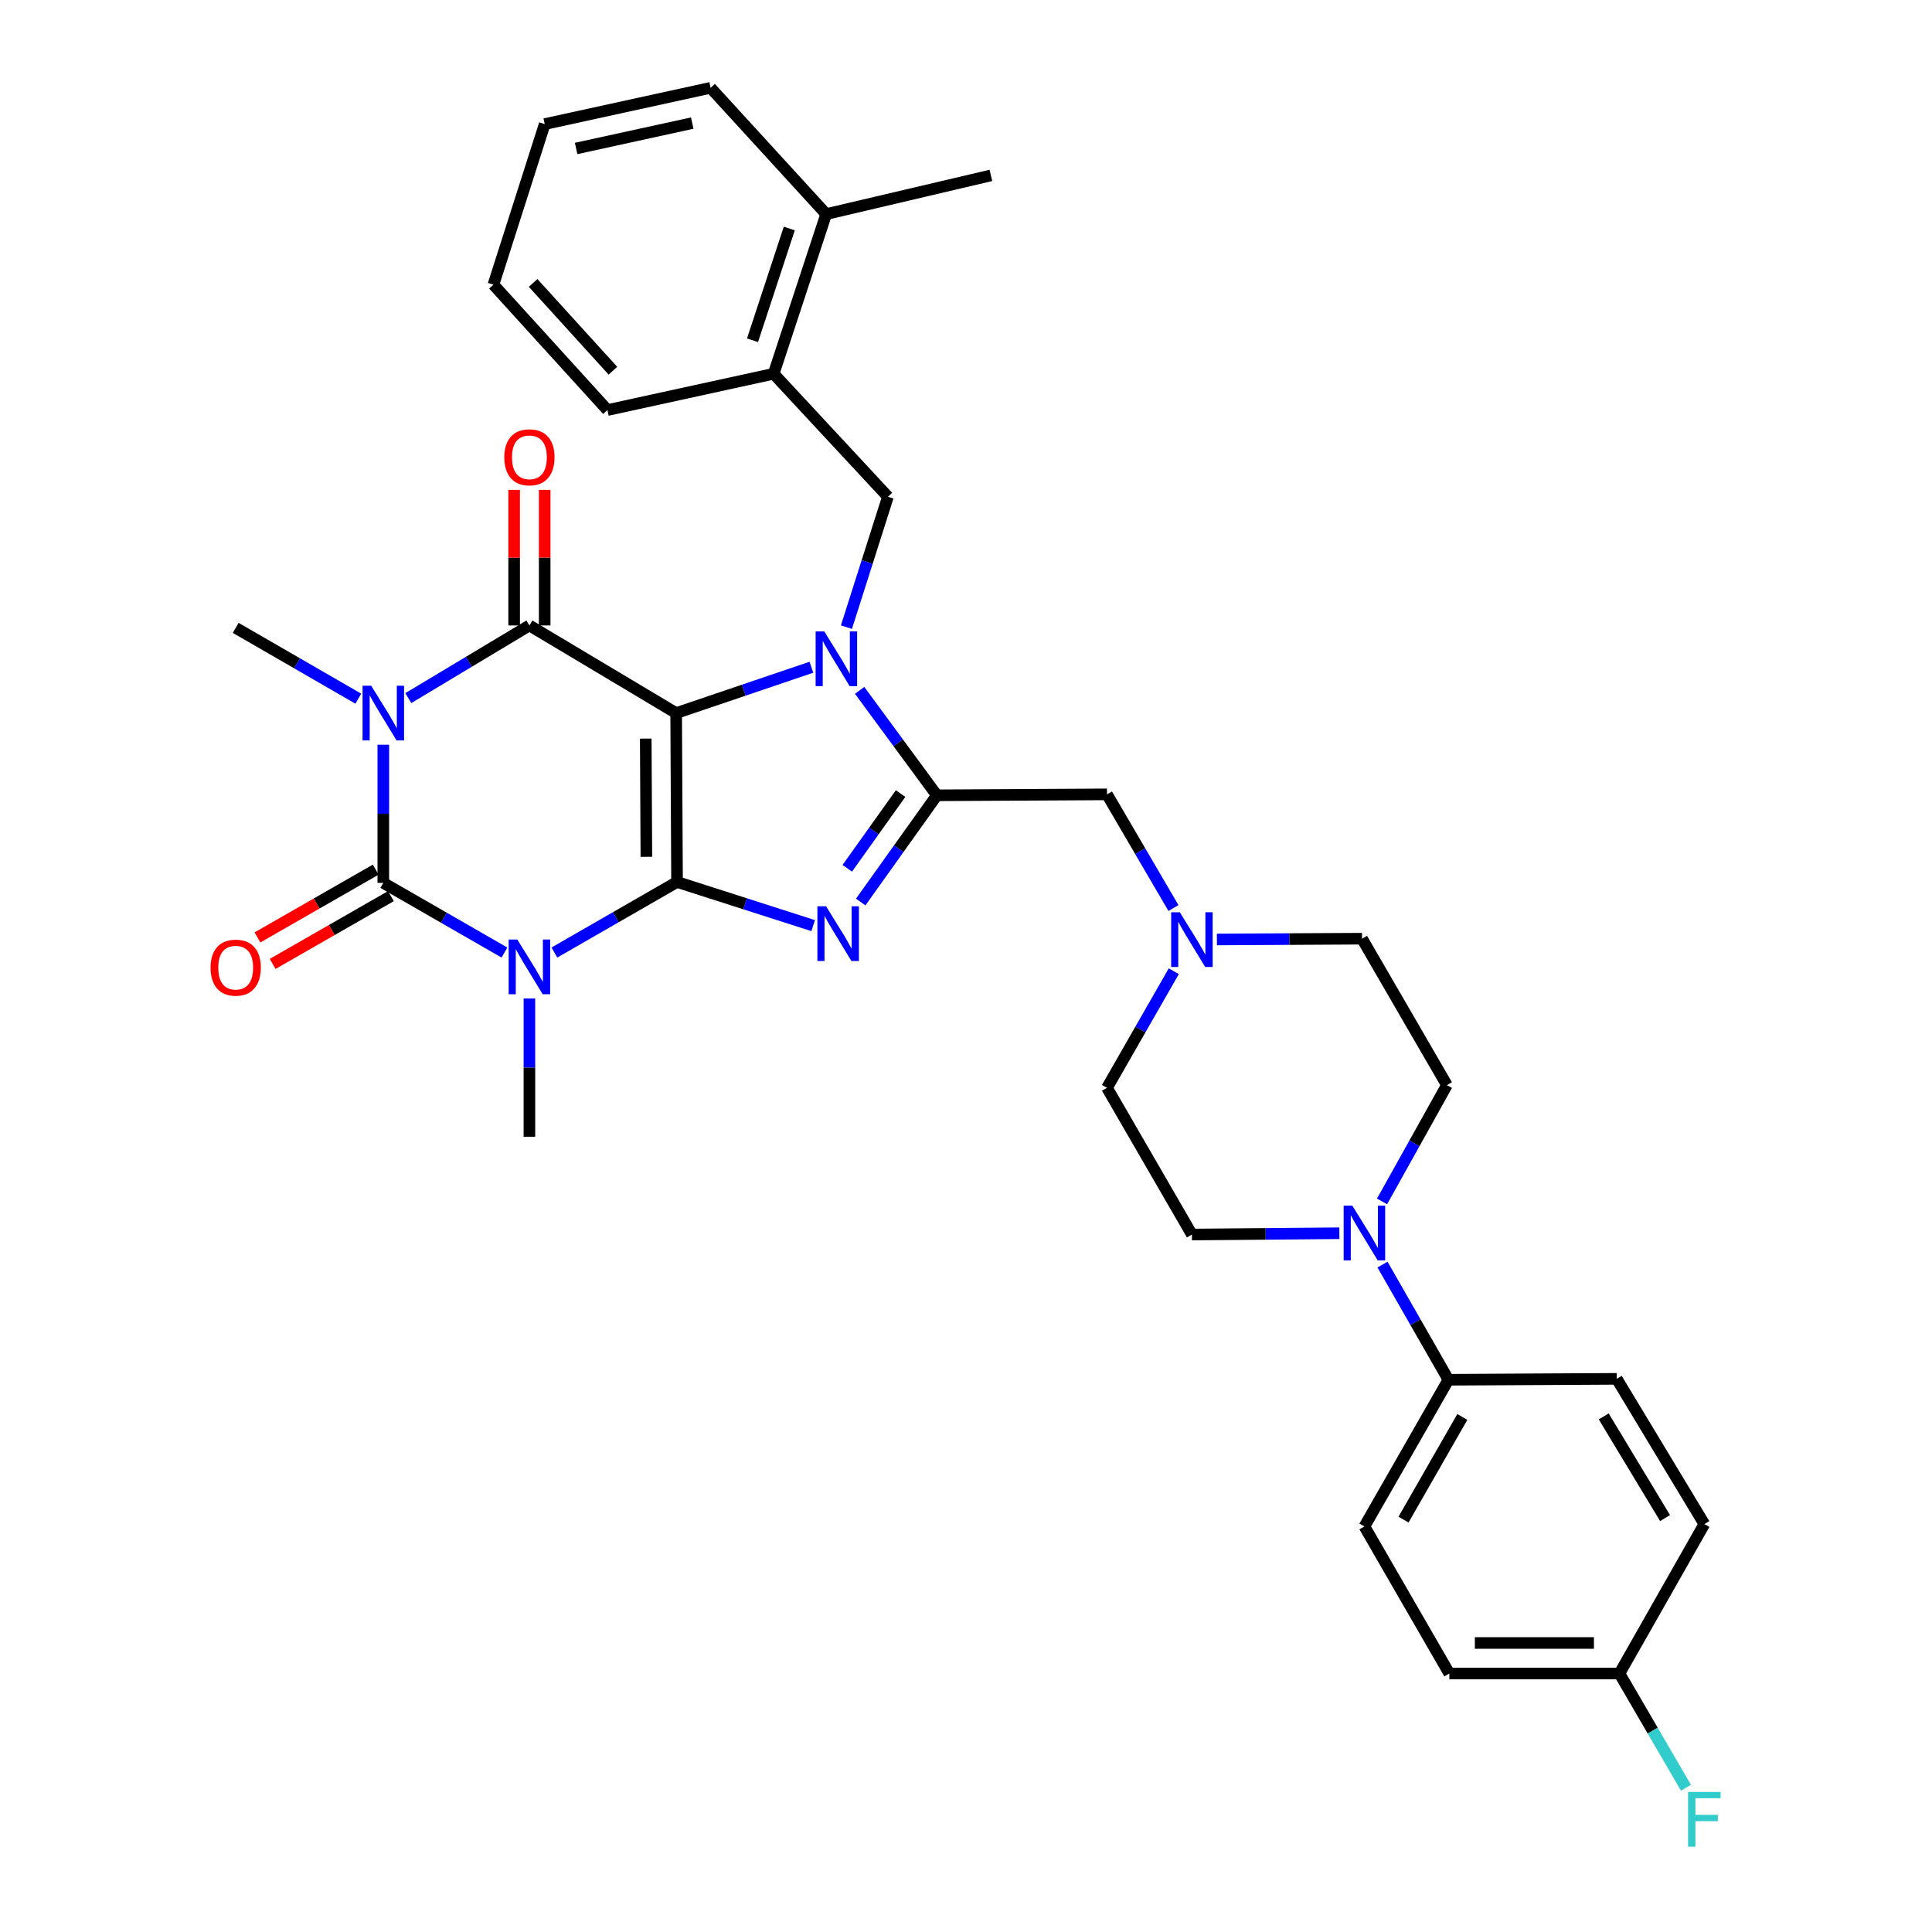 <?xml version='1.0' encoding='iso-8859-1'?>
<svg version='1.1' baseProfile='full'
              xmlns='http://www.w3.org/2000/svg'
                      xmlns:rdkit='http://www.rdkit.org/xml'
                      xmlns:xlink='http://www.w3.org/1999/xlink'
                  xml:space='preserve'
width='1000px' height='1000px' viewBox='0 0 1000 1000'>
<!-- END OF HEADER -->
<rect style='opacity:1.0;fill:#FFFFFF;stroke:none' width='1000' height='1000' x='0' y='0'> </rect>
<path class='bond-0' d='M 349.977,369.103 L 350.434,456.509' style='fill:none;fill-rule:evenodd;stroke:#000000;stroke-width:6px;stroke-linecap:butt;stroke-linejoin:miter;stroke-opacity:1' />
<path class='bond-0' d='M 334.24,382.297 L 334.56,443.481' style='fill:none;fill-rule:evenodd;stroke:#000000;stroke-width:6px;stroke-linecap:butt;stroke-linejoin:miter;stroke-opacity:1' />
<path class='bond-2' d='M 349.977,369.103 L 384.977,357.233' style='fill:none;fill-rule:evenodd;stroke:#000000;stroke-width:6px;stroke-linecap:butt;stroke-linejoin:miter;stroke-opacity:1' />
<path class='bond-2' d='M 384.977,357.233 L 419.976,345.363' style='fill:none;fill-rule:evenodd;stroke:#0000FF;stroke-width:6px;stroke-linecap:butt;stroke-linejoin:miter;stroke-opacity:1' />
<path class='bond-5' d='M 349.977,369.103 L 274.022,323.732' style='fill:none;fill-rule:evenodd;stroke:#000000;stroke-width:6px;stroke-linecap:butt;stroke-linejoin:miter;stroke-opacity:1' />
<path class='bond-1' d='M 350.434,456.509 L 318.7,474.765' style='fill:none;fill-rule:evenodd;stroke:#000000;stroke-width:6px;stroke-linecap:butt;stroke-linejoin:miter;stroke-opacity:1' />
<path class='bond-1' d='M 318.7,474.765 L 286.966,493.021' style='fill:none;fill-rule:evenodd;stroke:#0000FF;stroke-width:6px;stroke-linecap:butt;stroke-linejoin:miter;stroke-opacity:1' />
<path class='bond-6' d='M 350.434,456.509 L 385.666,467.805' style='fill:none;fill-rule:evenodd;stroke:#000000;stroke-width:6px;stroke-linecap:butt;stroke-linejoin:miter;stroke-opacity:1' />
<path class='bond-6' d='M 385.666,467.805 L 420.898,479.102' style='fill:none;fill-rule:evenodd;stroke:#0000FF;stroke-width:6px;stroke-linecap:butt;stroke-linejoin:miter;stroke-opacity:1' />
<path class='bond-18' d='M 274.022,516.824 L 274.022,552.599' style='fill:none;fill-rule:evenodd;stroke:#0000FF;stroke-width:6px;stroke-linecap:butt;stroke-linejoin:miter;stroke-opacity:1' />
<path class='bond-18' d='M 274.022,552.599 L 274.022,588.373' style='fill:none;fill-rule:evenodd;stroke:#000000;stroke-width:6px;stroke-linecap:butt;stroke-linejoin:miter;stroke-opacity:1' />
<path class='bond-35' d='M 261.101,493.037 L 229.751,475.01' style='fill:none;fill-rule:evenodd;stroke:#0000FF;stroke-width:6px;stroke-linecap:butt;stroke-linejoin:miter;stroke-opacity:1' />
<path class='bond-35' d='M 229.751,475.01 L 198.4,456.983' style='fill:none;fill-rule:evenodd;stroke:#000000;stroke-width:6px;stroke-linecap:butt;stroke-linejoin:miter;stroke-opacity:1' />
<path class='bond-7' d='M 444.943,357.332 L 464.933,384.49' style='fill:none;fill-rule:evenodd;stroke:#0000FF;stroke-width:6px;stroke-linecap:butt;stroke-linejoin:miter;stroke-opacity:1' />
<path class='bond-7' d='M 464.933,384.49 L 484.923,411.647' style='fill:none;fill-rule:evenodd;stroke:#000000;stroke-width:6px;stroke-linecap:butt;stroke-linejoin:miter;stroke-opacity:1' />
<path class='bond-8' d='M 438.111,324.618 L 448.85,290.864' style='fill:none;fill-rule:evenodd;stroke:#0000FF;stroke-width:6px;stroke-linecap:butt;stroke-linejoin:miter;stroke-opacity:1' />
<path class='bond-8' d='M 448.85,290.864 L 459.59,257.111' style='fill:none;fill-rule:evenodd;stroke:#000000;stroke-width:6px;stroke-linecap:butt;stroke-linejoin:miter;stroke-opacity:1' />
<path class='bond-3' d='M 211.345,361.337 L 242.684,342.535' style='fill:none;fill-rule:evenodd;stroke:#0000FF;stroke-width:6px;stroke-linecap:butt;stroke-linejoin:miter;stroke-opacity:1' />
<path class='bond-3' d='M 242.684,342.535 L 274.022,323.732' style='fill:none;fill-rule:evenodd;stroke:#000000;stroke-width:6px;stroke-linecap:butt;stroke-linejoin:miter;stroke-opacity:1' />
<path class='bond-4' d='M 198.4,385.46 L 198.4,421.222' style='fill:none;fill-rule:evenodd;stroke:#0000FF;stroke-width:6px;stroke-linecap:butt;stroke-linejoin:miter;stroke-opacity:1' />
<path class='bond-4' d='M 198.4,421.222 L 198.4,456.983' style='fill:none;fill-rule:evenodd;stroke:#000000;stroke-width:6px;stroke-linecap:butt;stroke-linejoin:miter;stroke-opacity:1' />
<path class='bond-19' d='M 185.455,361.629 L 153.726,343.308' style='fill:none;fill-rule:evenodd;stroke:#0000FF;stroke-width:6px;stroke-linecap:butt;stroke-linejoin:miter;stroke-opacity:1' />
<path class='bond-19' d='M 153.726,343.308 L 121.997,324.988' style='fill:none;fill-rule:evenodd;stroke:#000000;stroke-width:6px;stroke-linecap:butt;stroke-linejoin:miter;stroke-opacity:1' />
<path class='bond-12' d='M 194.471,450.127 L 163.87,467.666' style='fill:none;fill-rule:evenodd;stroke:#000000;stroke-width:6px;stroke-linecap:butt;stroke-linejoin:miter;stroke-opacity:1' />
<path class='bond-12' d='M 163.87,467.666 L 133.269,485.205' style='fill:none;fill-rule:evenodd;stroke:#FF0000;stroke-width:6px;stroke-linecap:butt;stroke-linejoin:miter;stroke-opacity:1' />
<path class='bond-12' d='M 202.33,463.84 L 171.729,481.379' style='fill:none;fill-rule:evenodd;stroke:#000000;stroke-width:6px;stroke-linecap:butt;stroke-linejoin:miter;stroke-opacity:1' />
<path class='bond-12' d='M 171.729,481.379 L 141.129,498.918' style='fill:none;fill-rule:evenodd;stroke:#FF0000;stroke-width:6px;stroke-linecap:butt;stroke-linejoin:miter;stroke-opacity:1' />
<path class='bond-14' d='M 281.925,323.732 L 281.925,288.643' style='fill:none;fill-rule:evenodd;stroke:#000000;stroke-width:6px;stroke-linecap:butt;stroke-linejoin:miter;stroke-opacity:1' />
<path class='bond-14' d='M 281.925,288.643 L 281.925,253.554' style='fill:none;fill-rule:evenodd;stroke:#FF0000;stroke-width:6px;stroke-linecap:butt;stroke-linejoin:miter;stroke-opacity:1' />
<path class='bond-14' d='M 266.119,323.732 L 266.119,288.643' style='fill:none;fill-rule:evenodd;stroke:#000000;stroke-width:6px;stroke-linecap:butt;stroke-linejoin:miter;stroke-opacity:1' />
<path class='bond-14' d='M 266.119,288.643 L 266.119,253.554' style='fill:none;fill-rule:evenodd;stroke:#FF0000;stroke-width:6px;stroke-linecap:butt;stroke-linejoin:miter;stroke-opacity:1' />
<path class='bond-34' d='M 445.501,466.888 L 465.212,439.268' style='fill:none;fill-rule:evenodd;stroke:#0000FF;stroke-width:6px;stroke-linecap:butt;stroke-linejoin:miter;stroke-opacity:1' />
<path class='bond-34' d='M 465.212,439.268 L 484.923,411.647' style='fill:none;fill-rule:evenodd;stroke:#000000;stroke-width:6px;stroke-linecap:butt;stroke-linejoin:miter;stroke-opacity:1' />
<path class='bond-34' d='M 438.549,449.421 L 452.347,430.086' style='fill:none;fill-rule:evenodd;stroke:#0000FF;stroke-width:6px;stroke-linecap:butt;stroke-linejoin:miter;stroke-opacity:1' />
<path class='bond-34' d='M 452.347,430.086 L 466.144,410.752' style='fill:none;fill-rule:evenodd;stroke:#000000;stroke-width:6px;stroke-linecap:butt;stroke-linejoin:miter;stroke-opacity:1' />
<path class='bond-10' d='M 484.923,411.647 L 572.979,411.164' style='fill:none;fill-rule:evenodd;stroke:#000000;stroke-width:6px;stroke-linecap:butt;stroke-linejoin:miter;stroke-opacity:1' />
<path class='bond-13' d='M 459.59,257.111 L 400.433,193.458' style='fill:none;fill-rule:evenodd;stroke:#000000;stroke-width:6px;stroke-linecap:butt;stroke-linejoin:miter;stroke-opacity:1' />
<path class='bond-9' d='M 715.343,621.854 L 732.133,591.758' style='fill:none;fill-rule:evenodd;stroke:#0000FF;stroke-width:6px;stroke-linecap:butt;stroke-linejoin:miter;stroke-opacity:1' />
<path class='bond-9' d='M 732.133,591.758 L 748.923,561.661' style='fill:none;fill-rule:evenodd;stroke:#000000;stroke-width:6px;stroke-linecap:butt;stroke-linejoin:miter;stroke-opacity:1' />
<path class='bond-15' d='M 715.58,654.553 L 732.643,684.357' style='fill:none;fill-rule:evenodd;stroke:#0000FF;stroke-width:6px;stroke-linecap:butt;stroke-linejoin:miter;stroke-opacity:1' />
<path class='bond-15' d='M 732.643,684.357 L 749.705,714.16' style='fill:none;fill-rule:evenodd;stroke:#000000;stroke-width:6px;stroke-linecap:butt;stroke-linejoin:miter;stroke-opacity:1' />
<path class='bond-37' d='M 693.249,638.32 L 655.088,638.658' style='fill:none;fill-rule:evenodd;stroke:#0000FF;stroke-width:6px;stroke-linecap:butt;stroke-linejoin:miter;stroke-opacity:1' />
<path class='bond-37' d='M 655.088,638.658 L 616.928,638.995' style='fill:none;fill-rule:evenodd;stroke:#000000;stroke-width:6px;stroke-linecap:butt;stroke-linejoin:miter;stroke-opacity:1' />
<path class='bond-11' d='M 572.979,411.164 L 590.178,440.583' style='fill:none;fill-rule:evenodd;stroke:#000000;stroke-width:6px;stroke-linecap:butt;stroke-linejoin:miter;stroke-opacity:1' />
<path class='bond-11' d='M 590.178,440.583 L 607.377,470.001' style='fill:none;fill-rule:evenodd;stroke:#0000FF;stroke-width:6px;stroke-linecap:butt;stroke-linejoin:miter;stroke-opacity:1' />
<path class='bond-23' d='M 607.549,502.708 L 590.264,532.879' style='fill:none;fill-rule:evenodd;stroke:#0000FF;stroke-width:6px;stroke-linecap:butt;stroke-linejoin:miter;stroke-opacity:1' />
<path class='bond-23' d='M 590.264,532.879 L 572.979,563.049' style='fill:none;fill-rule:evenodd;stroke:#000000;stroke-width:6px;stroke-linecap:butt;stroke-linejoin:miter;stroke-opacity:1' />
<path class='bond-24' d='M 629.869,486.268 L 667.426,486.066' style='fill:none;fill-rule:evenodd;stroke:#0000FF;stroke-width:6px;stroke-linecap:butt;stroke-linejoin:miter;stroke-opacity:1' />
<path class='bond-24' d='M 667.426,486.066 L 704.983,485.864' style='fill:none;fill-rule:evenodd;stroke:#000000;stroke-width:6px;stroke-linecap:butt;stroke-linejoin:miter;stroke-opacity:1' />
<path class='bond-20' d='M 400.433,193.458 L 427.628,110.82' style='fill:none;fill-rule:evenodd;stroke:#000000;stroke-width:6px;stroke-linecap:butt;stroke-linejoin:miter;stroke-opacity:1' />
<path class='bond-20' d='M 389.498,176.121 L 408.535,118.275' style='fill:none;fill-rule:evenodd;stroke:#000000;stroke-width:6px;stroke-linecap:butt;stroke-linejoin:miter;stroke-opacity:1' />
<path class='bond-29' d='M 400.433,193.458 L 314.406,212.249' style='fill:none;fill-rule:evenodd;stroke:#000000;stroke-width:6px;stroke-linecap:butt;stroke-linejoin:miter;stroke-opacity:1' />
<path class='bond-21' d='M 749.705,714.16 L 706.221,790.089' style='fill:none;fill-rule:evenodd;stroke:#000000;stroke-width:6px;stroke-linecap:butt;stroke-linejoin:miter;stroke-opacity:1' />
<path class='bond-21' d='M 756.898,733.405 L 726.46,786.555' style='fill:none;fill-rule:evenodd;stroke:#000000;stroke-width:6px;stroke-linecap:butt;stroke-linejoin:miter;stroke-opacity:1' />
<path class='bond-22' d='M 749.705,714.16 L 836.821,713.686' style='fill:none;fill-rule:evenodd;stroke:#000000;stroke-width:6px;stroke-linecap:butt;stroke-linejoin:miter;stroke-opacity:1' />
<path class='bond-16' d='M 748.923,561.661 L 704.983,485.864' style='fill:none;fill-rule:evenodd;stroke:#000000;stroke-width:6px;stroke-linecap:butt;stroke-linejoin:miter;stroke-opacity:1' />
<path class='bond-17' d='M 616.928,638.995 L 572.979,563.049' style='fill:none;fill-rule:evenodd;stroke:#000000;stroke-width:6px;stroke-linecap:butt;stroke-linejoin:miter;stroke-opacity:1' />
<path class='bond-30' d='M 427.628,110.82 L 512.882,90.791' style='fill:none;fill-rule:evenodd;stroke:#000000;stroke-width:6px;stroke-linecap:butt;stroke-linejoin:miter;stroke-opacity:1' />
<path class='bond-31' d='M 427.628,110.82 L 367.812,45.455' style='fill:none;fill-rule:evenodd;stroke:#000000;stroke-width:6px;stroke-linecap:butt;stroke-linejoin:miter;stroke-opacity:1' />
<path class='bond-27' d='M 706.221,790.089 L 750.17,866.212' style='fill:none;fill-rule:evenodd;stroke:#000000;stroke-width:6px;stroke-linecap:butt;stroke-linejoin:miter;stroke-opacity:1' />
<path class='bond-26' d='M 836.821,713.686 L 882.166,788.869' style='fill:none;fill-rule:evenodd;stroke:#000000;stroke-width:6px;stroke-linecap:butt;stroke-linejoin:miter;stroke-opacity:1' />
<path class='bond-26' d='M 830.088,733.127 L 861.829,785.755' style='fill:none;fill-rule:evenodd;stroke:#000000;stroke-width:6px;stroke-linecap:butt;stroke-linejoin:miter;stroke-opacity:1' />
<path class='bond-25' d='M 838.226,866.212 L 882.166,788.869' style='fill:none;fill-rule:evenodd;stroke:#000000;stroke-width:6px;stroke-linecap:butt;stroke-linejoin:miter;stroke-opacity:1' />
<path class='bond-28' d='M 838.226,866.212 L 855.438,895.772' style='fill:none;fill-rule:evenodd;stroke:#000000;stroke-width:6px;stroke-linecap:butt;stroke-linejoin:miter;stroke-opacity:1' />
<path class='bond-28' d='M 855.438,895.772 L 872.65,925.332' style='fill:none;fill-rule:evenodd;stroke:#33CCCC;stroke-width:6px;stroke-linecap:butt;stroke-linejoin:miter;stroke-opacity:1' />
<path class='bond-38' d='M 838.226,866.212 L 750.17,866.212' style='fill:none;fill-rule:evenodd;stroke:#000000;stroke-width:6px;stroke-linecap:butt;stroke-linejoin:miter;stroke-opacity:1' />
<path class='bond-38' d='M 825.017,850.406 L 763.378,850.406' style='fill:none;fill-rule:evenodd;stroke:#000000;stroke-width:6px;stroke-linecap:butt;stroke-linejoin:miter;stroke-opacity:1' />
<path class='bond-32' d='M 314.406,212.249 L 255.398,147.34' style='fill:none;fill-rule:evenodd;stroke:#000000;stroke-width:6px;stroke-linecap:butt;stroke-linejoin:miter;stroke-opacity:1' />
<path class='bond-32' d='M 317.25,191.881 L 275.944,146.444' style='fill:none;fill-rule:evenodd;stroke:#000000;stroke-width:6px;stroke-linecap:butt;stroke-linejoin:miter;stroke-opacity:1' />
<path class='bond-36' d='M 367.812,45.455 L 281.943,64.228' style='fill:none;fill-rule:evenodd;stroke:#000000;stroke-width:6px;stroke-linecap:butt;stroke-linejoin:miter;stroke-opacity:1' />
<path class='bond-36' d='M 358.307,63.712 L 298.199,76.853' style='fill:none;fill-rule:evenodd;stroke:#000000;stroke-width:6px;stroke-linecap:butt;stroke-linejoin:miter;stroke-opacity:1' />
<path class='bond-33' d='M 255.398,147.34 L 281.943,64.228' style='fill:none;fill-rule:evenodd;stroke:#000000;stroke-width:6px;stroke-linecap:butt;stroke-linejoin:miter;stroke-opacity:1' />
<path  class='atom-2' d='M 267.762 486.307
L 277.042 501.307
Q 277.962 502.787, 279.442 505.467
Q 280.922 508.147, 281.002 508.307
L 281.002 486.307
L 284.762 486.307
L 284.762 514.627
L 280.882 514.627
L 270.922 498.227
Q 269.762 496.307, 268.522 494.107
Q 267.322 491.907, 266.962 491.227
L 266.962 514.627
L 263.282 514.627
L 263.282 486.307
L 267.762 486.307
' fill='#0000FF'/>
<path  class='atom-3' d='M 426.645 326.818
L 435.925 341.818
Q 436.845 343.298, 438.325 345.978
Q 439.805 348.658, 439.885 348.818
L 439.885 326.818
L 443.645 326.818
L 443.645 355.138
L 439.765 355.138
L 429.805 338.738
Q 428.645 336.818, 427.405 334.618
Q 426.205 332.418, 425.845 331.738
L 425.845 355.138
L 422.165 355.138
L 422.165 326.818
L 426.645 326.818
' fill='#0000FF'/>
<path  class='atom-4' d='M 192.14 354.943
L 201.42 369.943
Q 202.34 371.423, 203.82 374.103
Q 205.3 376.783, 205.38 376.943
L 205.38 354.943
L 209.14 354.943
L 209.14 383.263
L 205.26 383.263
L 195.3 366.863
Q 194.14 364.943, 192.9 362.743
Q 191.7 360.543, 191.34 359.863
L 191.34 383.263
L 187.66 383.263
L 187.66 354.943
L 192.14 354.943
' fill='#0000FF'/>
<path  class='atom-7' d='M 427.567 469.087
L 436.847 484.087
Q 437.767 485.567, 439.247 488.247
Q 440.727 490.927, 440.807 491.087
L 440.807 469.087
L 444.567 469.087
L 444.567 497.407
L 440.687 497.407
L 430.727 481.007
Q 429.567 479.087, 428.327 476.887
Q 427.127 474.687, 426.767 474.007
L 426.767 497.407
L 423.087 497.407
L 423.087 469.087
L 427.567 469.087
' fill='#0000FF'/>
<path  class='atom-10' d='M 699.961 624.045
L 709.241 639.045
Q 710.161 640.525, 711.641 643.205
Q 713.121 645.885, 713.201 646.045
L 713.201 624.045
L 716.961 624.045
L 716.961 652.365
L 713.081 652.365
L 703.121 635.965
Q 701.961 634.045, 700.721 631.845
Q 699.521 629.645, 699.161 628.965
L 699.161 652.365
L 695.481 652.365
L 695.481 624.045
L 699.961 624.045
' fill='#0000FF'/>
<path  class='atom-12' d='M 610.668 472.178
L 619.948 487.178
Q 620.868 488.658, 622.348 491.338
Q 623.828 494.018, 623.908 494.178
L 623.908 472.178
L 627.668 472.178
L 627.668 500.498
L 623.788 500.498
L 613.828 484.098
Q 612.668 482.178, 611.428 479.978
Q 610.228 477.778, 609.868 477.098
L 609.868 500.498
L 606.188 500.498
L 606.188 472.178
L 610.668 472.178
' fill='#0000FF'/>
<path  class='atom-13' d='M 108.997 500.854
Q 108.997 494.054, 112.357 490.254
Q 115.717 486.454, 121.997 486.454
Q 128.277 486.454, 131.637 490.254
Q 134.997 494.054, 134.997 500.854
Q 134.997 507.734, 131.597 511.654
Q 128.197 515.534, 121.997 515.534
Q 115.757 515.534, 112.357 511.654
Q 108.997 507.774, 108.997 500.854
M 121.997 512.334
Q 126.317 512.334, 128.637 509.454
Q 130.997 506.534, 130.997 500.854
Q 130.997 495.294, 128.637 492.494
Q 126.317 489.654, 121.997 489.654
Q 117.677 489.654, 115.317 492.454
Q 112.997 495.254, 112.997 500.854
Q 112.997 506.574, 115.317 509.454
Q 117.677 512.334, 121.997 512.334
' fill='#FF0000'/>
<path  class='atom-15' d='M 261.022 236.696
Q 261.022 229.896, 264.382 226.096
Q 267.742 222.296, 274.022 222.296
Q 280.302 222.296, 283.662 226.096
Q 287.022 229.896, 287.022 236.696
Q 287.022 243.576, 283.622 247.496
Q 280.222 251.376, 274.022 251.376
Q 267.782 251.376, 264.382 247.496
Q 261.022 243.616, 261.022 236.696
M 274.022 248.176
Q 278.342 248.176, 280.662 245.296
Q 283.022 242.376, 283.022 236.696
Q 283.022 231.136, 280.662 228.336
Q 278.342 225.496, 274.022 225.496
Q 269.702 225.496, 267.342 228.296
Q 265.022 231.096, 265.022 236.696
Q 265.022 242.416, 267.342 245.296
Q 269.702 248.176, 274.022 248.176
' fill='#FF0000'/>
<path  class='atom-29' d='M 873.746 927.515
L 890.586 927.515
L 890.586 930.755
L 877.546 930.755
L 877.546 939.355
L 889.146 939.355
L 889.146 942.635
L 877.546 942.635
L 877.546 955.835
L 873.746 955.835
L 873.746 927.515
' fill='#33CCCC'/>
</svg>
